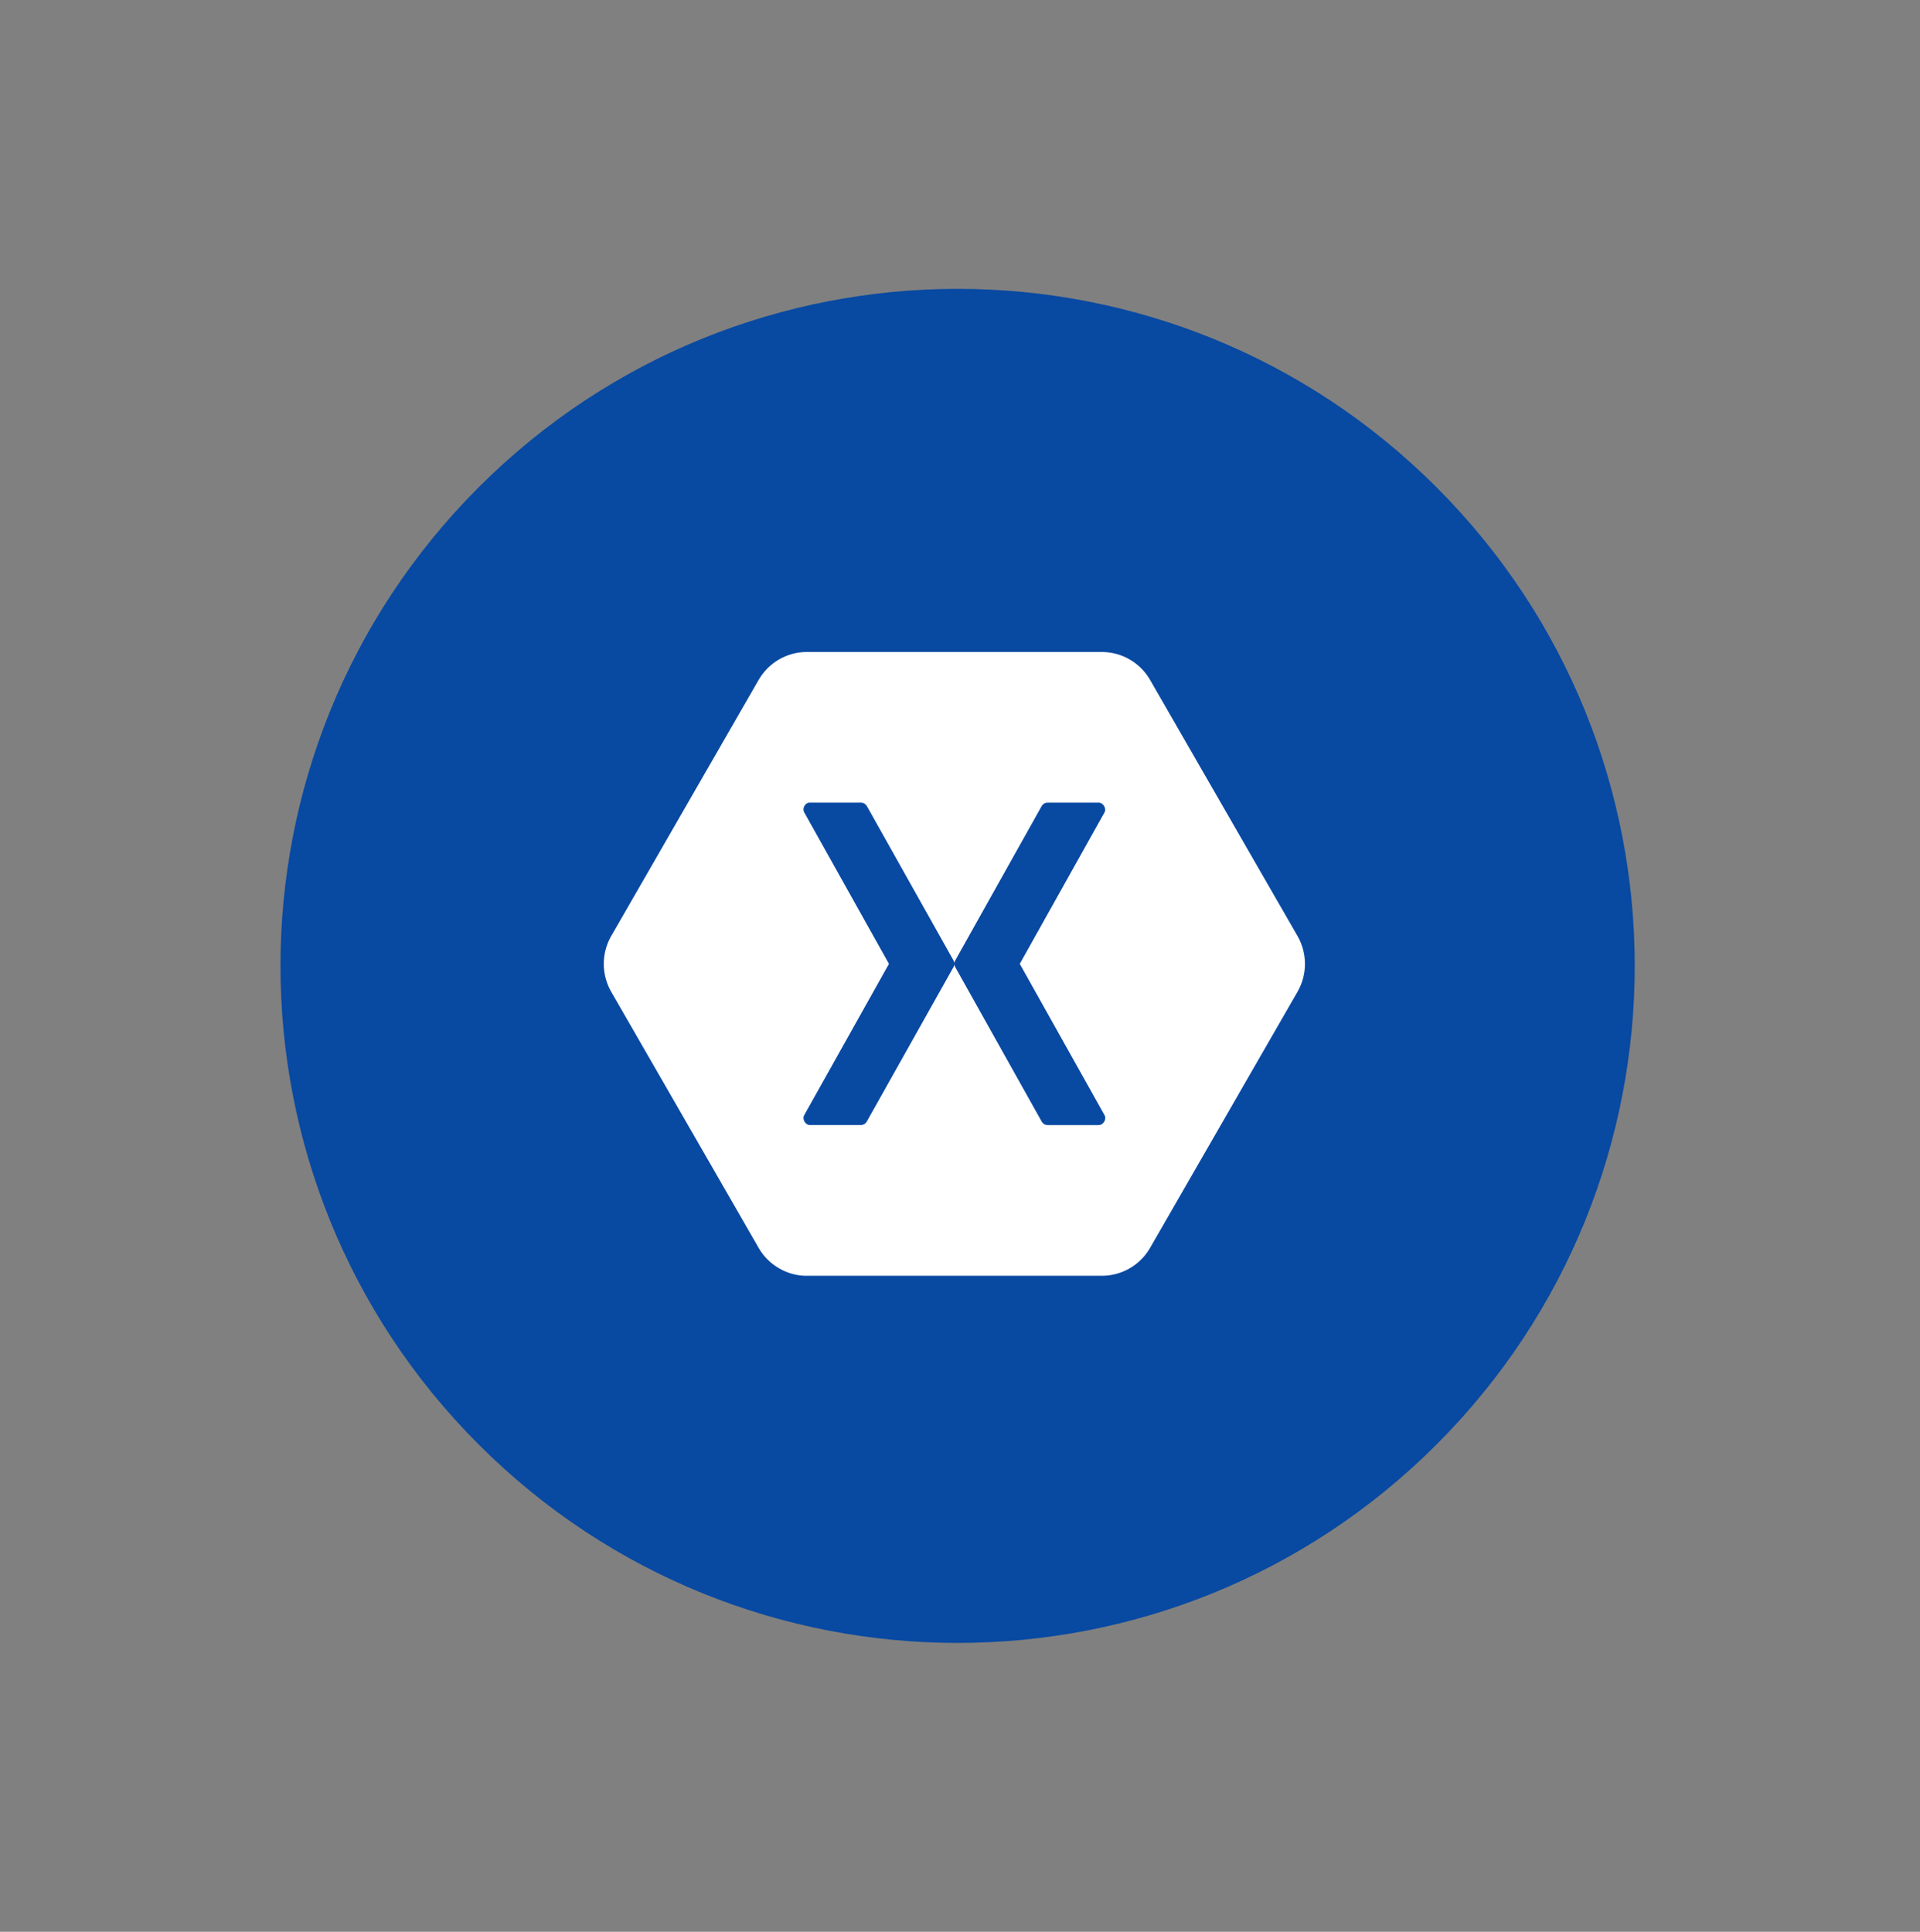 <svg width="159" height="160" viewBox="0 0 159 160" fill="none" xmlns="http://www.w3.org/2000/svg">
<rect x="0" y="0" width="159" height="160" fill="#808080" stroke="none"/>
<path d="M118.954 119.651C140.852 97.752 140.852 62.248 118.954 40.349C97.055 18.45 61.55 18.45 39.651 40.349C17.753 62.248 17.753 97.752 39.651 119.651C61.55 141.55 97.055 141.55 118.954 119.651Z" fill="#0849A2"/>
<path d="M66.755 54C65.968 54.011 65.197 54.224 64.515 54.618C63.834 55.012 63.264 55.574 62.862 56.25L50.583 77.582C50.201 78.271 50 79.046 50 79.835C50 80.623 50.201 81.398 50.583 82.087L62.862 103.417C63.651 104.771 65.184 105.664 66.755 105.667H91.312C92.099 105.655 92.87 105.443 93.551 105.049C94.233 104.655 94.802 104.093 95.205 103.417L107.483 82.087C107.866 81.398 108.067 80.623 108.067 79.835C108.067 79.046 107.866 78.271 107.483 77.582L95.205 56.252C94.802 55.576 94.233 55.014 93.551 54.62C92.87 54.226 92.099 54.014 91.312 54.002L66.755 54ZM66.977 66.477C67.012 66.474 67.047 66.474 67.081 66.477H71.315C71.41 66.48 71.502 66.506 71.583 66.555C71.665 66.603 71.732 66.671 71.78 66.753L78.966 79.556C79.002 79.62 79.025 79.691 79.033 79.764C79.042 79.691 79.065 79.62 79.101 79.556L86.27 66.753C86.319 66.669 86.389 66.6 86.473 66.552C86.557 66.503 86.652 66.477 86.749 66.477H90.985C91.36 66.482 91.641 66.954 91.467 67.285L84.45 79.832L91.467 92.362C91.66 92.696 91.37 93.19 90.985 93.185H86.751C86.652 93.183 86.555 93.156 86.47 93.105C86.385 93.054 86.315 92.981 86.267 92.895L79.101 80.091C79.064 80.026 79.041 79.954 79.033 79.88C79.025 79.954 79.002 80.024 78.966 80.089L71.78 92.892C71.734 92.976 71.667 93.047 71.586 93.098C71.504 93.149 71.411 93.178 71.315 93.183H67.081C66.694 93.187 66.409 92.694 66.6 92.36L73.616 79.832L66.6 67.285C66.43 66.983 66.636 66.542 66.977 66.477Z" fill="white"/>
</svg>
